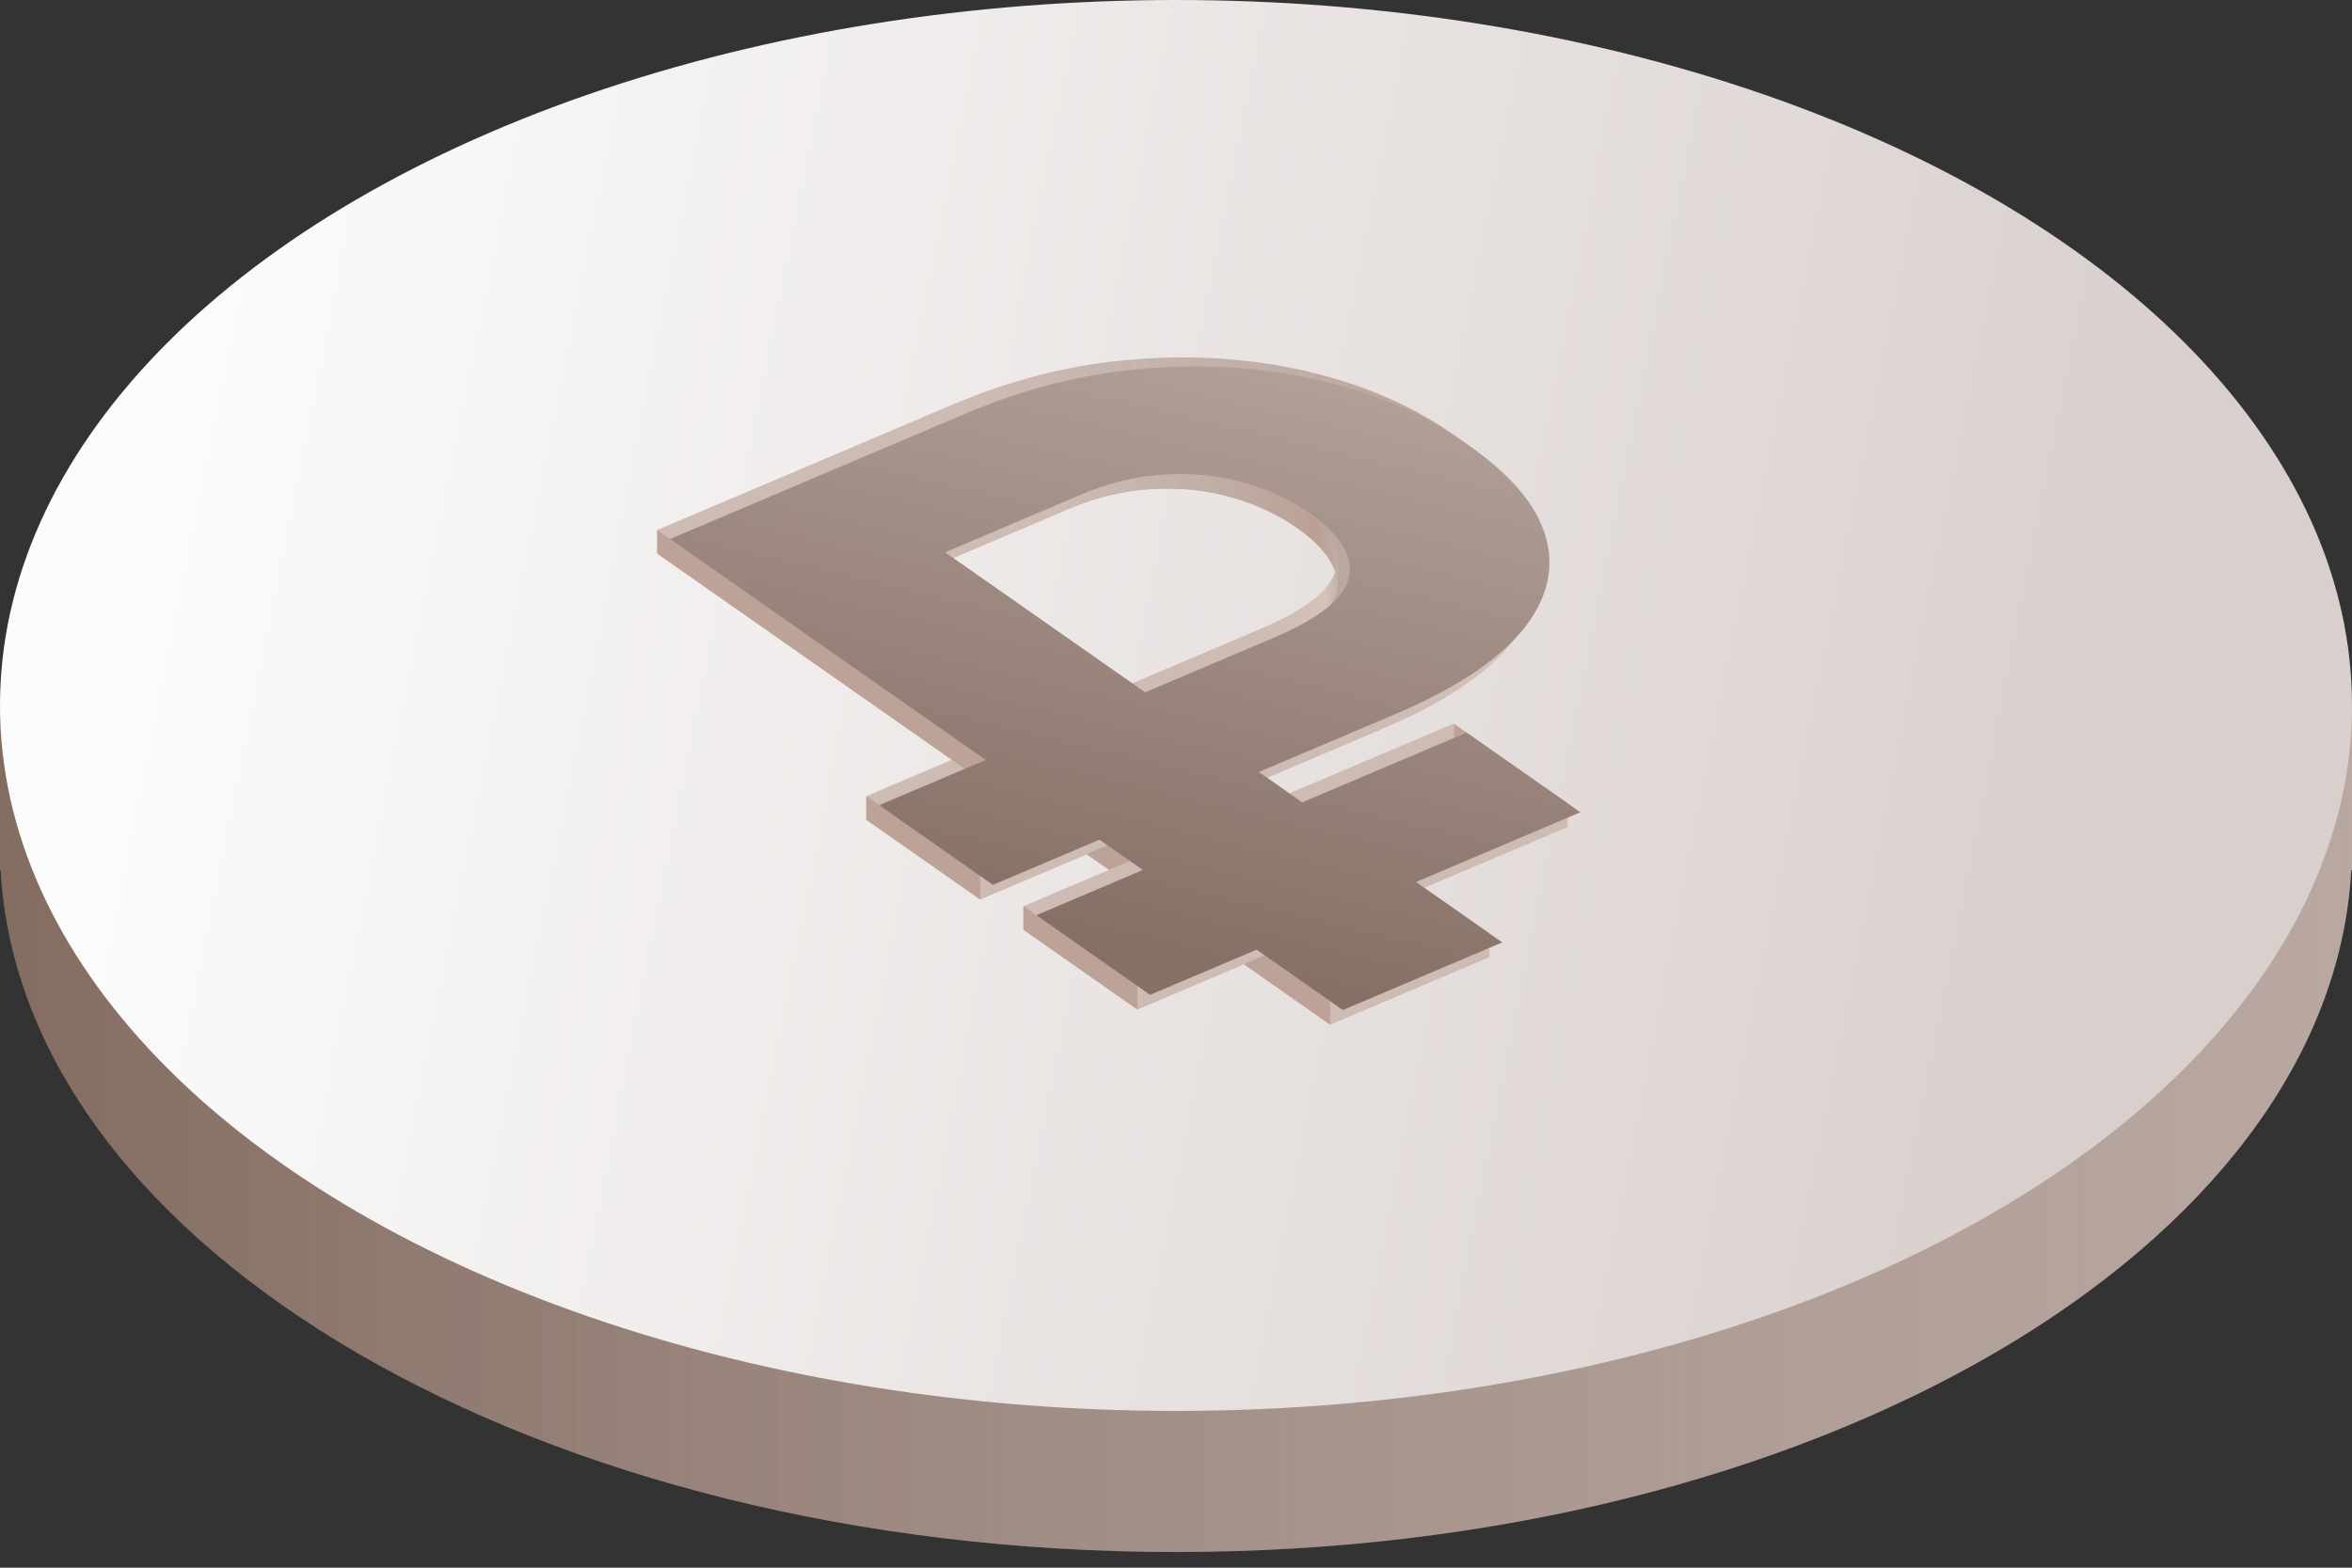 <?xml version="1.0" encoding="UTF-8"?> <svg xmlns="http://www.w3.org/2000/svg" width="75" height="50" viewBox="0 0 75 50" fill="none"><rect x="0" y="0" width="75" height="50" fill="#333333" stroke="none"/><path d="M37.5 4.5C55.642 4.5 70.774 12.23 74.249 22.5H75V27.75H74.977C74.317 39.829 57.792 49.5 37.5 49.5C17.208 49.5 0.682 39.829 0.022 27.75H0V22.5H0.751C4.226 12.23 19.358 4.5 37.5 4.5Z" fill="url(#paint0_linear_411_165)"></path><path d="M37.5 4.5C55.642 4.5 70.774 12.23 74.249 22.5H75V27.75H74.977C74.317 39.829 57.792 49.5 37.5 49.5C17.208 49.5 0.682 39.829 0.022 27.75H0V22.5H0.751C4.226 12.23 19.358 4.5 37.5 4.5Z" fill="url(#paint1_linear_411_165)"></path><ellipse cx="37.5" cy="22.5" rx="37.5" ry="22.5" fill="url(#paint2_linear_411_165)"></ellipse><path d="M44.084 23.238L31.253 28.684L27.624 26.144L40.294 20.766C41.244 20.352 41.901 19.932 42.265 19.508C42.515 19.21 42.64 18.91 42.64 18.608C42.64 18.467 42.613 18.326 42.559 18.185C42.391 17.727 41.99 17.276 41.356 16.833C40.742 16.403 40.044 16.078 39.264 15.859C38.473 15.633 37.637 15.545 36.756 15.595C35.865 15.639 34.972 15.851 34.077 16.23L29.724 18.078L47.492 30.52L42.412 32.676L20.957 17.654L30.39 13.649C32.3 12.839 34.231 12.359 36.184 12.21C38.148 12.057 40.015 12.193 41.784 12.619C43.543 13.038 45.075 13.71 46.379 14.636C47.782 15.606 48.62 16.605 48.893 17.634C48.963 17.893 48.998 18.15 48.998 18.406C48.998 19.154 48.699 19.889 48.101 20.61C47.289 21.57 45.95 22.446 44.084 23.238ZM46.356 23.828L49.985 26.369L36.264 32.193L32.635 29.652L46.356 23.828Z" fill="#B9A8A1"></path><path d="M41.784 11.869C40.015 11.443 38.148 11.307 36.185 11.46V12.21C38.148 12.057 40.015 12.193 41.784 12.619V11.869Z" fill="url(#paint3_linear_411_165)"></path><path d="M36.184 11.461C34.231 11.61 32.3 12.089 30.391 12.9V13.65C32.3 12.839 34.231 12.36 36.184 12.211V11.461Z" fill="url(#paint4_linear_411_165)"></path><path d="M46.379 13.886C45.075 12.961 43.543 12.289 41.783 11.87V12.62C43.543 13.039 45.075 13.711 46.379 14.636V13.886Z" fill="url(#paint5_linear_411_165)"></path><path d="M30.39 12.899L20.957 16.904V17.654L30.39 13.649V12.899Z" fill="url(#paint6_linear_411_165)"></path><path d="M36.756 14.845C37.637 14.795 38.473 14.883 39.263 15.109V15.859C38.473 15.633 37.637 15.545 36.756 15.595V14.845Z" fill="url(#paint7_linear_411_165)"></path><path d="M34.076 15.482C34.971 15.101 35.865 14.89 36.755 14.846V15.596C35.865 15.64 34.971 15.851 34.076 16.232V15.482Z" fill="url(#paint8_linear_411_165)"></path><path d="M48.894 16.884C48.621 15.856 47.783 14.857 46.38 13.887V14.637C47.783 15.607 48.621 16.606 48.894 17.634V16.884Z" fill="url(#paint9_linear_411_165)"></path><path d="M39.264 15.11C40.044 15.329 40.742 15.654 41.356 16.084V16.834C40.742 16.404 40.044 16.079 39.264 15.86V15.11Z" fill="url(#paint10_linear_411_165)"></path><path d="M29.725 17.328L34.077 15.48V16.23L29.725 18.078V17.328Z" fill="url(#paint11_linear_411_165)"></path><path d="M41.357 16.084C41.991 16.528 42.392 16.978 42.56 17.436V18.186C42.392 17.728 41.991 17.278 41.357 16.834V16.084Z" fill="url(#paint12_linear_411_165)"></path><path d="M48.998 17.656C48.998 17.4 48.963 17.143 48.894 16.884V17.634C48.963 17.893 48.998 18.15 48.998 18.406V17.656Z" fill="url(#paint13_linear_411_165)"></path><path d="M42.56 17.435C42.613 17.576 42.64 17.717 42.64 17.858V18.607C42.64 18.467 42.613 18.326 42.56 18.185V17.435Z" fill="url(#paint14_linear_411_165)"></path><path d="M42.64 17.858C42.64 18.16 42.515 18.46 42.266 18.758V19.508C42.515 19.21 42.64 18.91 42.64 18.608V17.858Z" fill="url(#paint15_linear_411_165)"></path><path d="M48.102 19.86C48.699 19.139 48.998 18.405 48.998 17.657V18.406C48.999 19.154 48.7 19.889 48.102 20.61V19.86Z" fill="url(#paint16_linear_411_165)"></path><path d="M42.265 18.759C41.901 19.183 41.243 19.603 40.293 20.017V20.767C41.243 20.353 41.901 19.933 42.265 19.509V18.759Z" fill="url(#paint17_linear_411_165)"></path><path d="M44.084 22.489C45.95 21.697 47.289 20.82 48.101 19.86V20.61C47.289 21.57 45.95 22.447 44.084 23.239V22.489Z" fill="url(#paint18_linear_411_165)"></path><path d="M40.294 20.016L27.624 25.393V26.143L40.294 20.766V20.016Z" fill="url(#paint19_linear_411_165)"></path><path d="M47.493 29.771L29.725 17.329V18.079L47.493 30.521V29.771Z" fill="url(#paint20_linear_411_165)"></path><path d="M49.985 25.619L46.356 23.079V23.829L49.985 26.369V25.619Z" fill="url(#paint21_linear_411_165)"></path><path d="M20.957 16.904L42.412 31.927V32.677L20.957 17.654V16.904Z" fill="url(#paint22_linear_411_165)"></path><path d="M31.252 27.935L44.083 22.488V23.238L31.252 28.685V27.935Z" fill="url(#paint23_linear_411_165)"></path><path d="M46.356 23.079L32.635 28.903V29.653L46.356 23.829V23.079Z" fill="url(#paint24_linear_411_165)"></path><path d="M27.624 25.395L31.253 27.935V28.685L27.624 26.145V25.395Z" fill="url(#paint25_linear_411_165)"></path><path d="M36.264 31.443L49.985 25.619V26.369L36.264 32.193V31.443Z" fill="url(#paint26_linear_411_165)"></path><path d="M32.635 28.903L36.263 31.444V32.194L32.635 29.653V28.903Z" fill="url(#paint27_linear_411_165)"></path><path d="M42.412 31.927L47.493 29.77V30.52L42.412 32.677V31.927Z" fill="url(#paint28_linear_411_165)"></path><path d="M44.494 22.775L31.662 28.222L28.034 25.681L40.703 20.303C41.654 19.889 42.311 19.47 42.675 19.045C43.04 18.609 43.138 18.168 42.969 17.722C42.8 17.265 42.4 16.814 41.766 16.37C41.152 15.94 40.454 15.615 39.673 15.396C38.883 15.17 38.047 15.082 37.166 15.133C36.275 15.176 35.382 15.388 34.486 15.768L30.134 17.616L47.902 30.057L42.822 32.214L21.367 17.191L30.8 13.187C32.709 12.376 34.641 11.897 36.594 11.748C38.558 11.594 40.424 11.73 42.193 12.156C43.953 12.575 45.485 13.248 46.789 14.173C48.192 15.143 49.03 16.142 49.303 17.171C49.577 18.188 49.313 19.18 48.511 20.147C47.699 21.107 46.36 21.983 44.494 22.775ZM46.766 23.365L50.395 25.906L36.673 31.73L33.045 29.19L46.766 23.365Z" fill="url(#paint29_linear_411_165)"></path><defs><linearGradient id="paint0_linear_411_165" x1="0.202" y1="18.691" x2="74.969" y2="18.691" gradientUnits="userSpaceOnUse"><stop stop-color="#96857E"></stop><stop offset="1" stop-color="#B9A8A1"></stop></linearGradient><linearGradient id="paint1_linear_411_165" x1="0.217" y1="32.425" x2="75" y2="32.425" gradientUnits="userSpaceOnUse"><stop stop-color="#725444" stop-opacity="0.5"></stop><stop offset="1" stop-color="#B9A8A1" stop-opacity="0"></stop></linearGradient><linearGradient id="paint2_linear_411_165" x1="7.481" y1="-0.945" x2="69.611" y2="11.43" gradientUnits="userSpaceOnUse"><stop stop-color="#FCFCFC"></stop><stop offset="1" stop-color="#D9D0CD"></stop></linearGradient><linearGradient id="paint3_linear_411_165" x1="41.784" y1="12.009" x2="36.185" y2="12.009" gradientUnits="userSpaceOnUse"><stop stop-color="#C0ADA5"></stop><stop offset="0.5" stop-color="#C1B1AA"></stop><stop offset="1" stop-color="#C4B5AE"></stop></linearGradient><linearGradient id="paint4_linear_411_165" x1="36.184" y1="12.556" x2="30.391" y2="12.556" gradientUnits="userSpaceOnUse"><stop stop-color="#C4B5AE"></stop><stop offset="0.5" stop-color="#C9B8B1"></stop><stop offset="1" stop-color="#CDBBB4"></stop></linearGradient><linearGradient id="paint5_linear_411_165" x1="46.379" y1="13.253" x2="41.783" y2="13.253" gradientUnits="userSpaceOnUse"><stop stop-color="#BDA297"></stop><stop offset="0.5" stop-color="#BEA89F"></stop><stop offset="1" stop-color="#C0ADA5"></stop></linearGradient><linearGradient id="paint6_linear_411_165" x1="30.39" y1="15.277" x2="20.957" y2="15.277" gradientUnits="userSpaceOnUse"><stop stop-color="#CDBBB4"></stop><stop offset="1" stop-color="#CDBBB4"></stop></linearGradient><linearGradient id="paint7_linear_411_165" x1="39.263" y1="15.345" x2="36.756" y2="15.345" gradientUnits="userSpaceOnUse"><stop stop-color="#C0ACA3"></stop><stop offset="0.5" stop-color="#C1B0A9"></stop><stop offset="1" stop-color="#C4B4AE"></stop></linearGradient><linearGradient id="paint8_linear_411_165" x1="36.755" y1="15.539" x2="34.076" y2="15.539" gradientUnits="userSpaceOnUse"><stop stop-color="#C4B4AE"></stop><stop offset="0.5" stop-color="#C8B8B1"></stop><stop offset="1" stop-color="#CDBBB4"></stop></linearGradient><linearGradient id="paint9_linear_411_165" x1="48.894" y1="15.761" x2="46.38" y2="15.761" gradientUnits="userSpaceOnUse"><stop stop-color="#C0ACA4"></stop><stop offset="0.5" stop-color="#BCA094"></stop><stop offset="1" stop-color="#BDA398"></stop></linearGradient><linearGradient id="paint10_linear_411_165" x1="41.356" y1="15.972" x2="39.264" y2="15.972" gradientUnits="userSpaceOnUse"><stop stop-color="#BDA397"></stop><stop offset="0.5" stop-color="#BEA79E"></stop><stop offset="1" stop-color="#C0ACA3"></stop></linearGradient><linearGradient id="paint11_linear_411_165" x1="34.077" y1="16.779" x2="29.725" y2="16.779" gradientUnits="userSpaceOnUse"><stop stop-color="#CDBBB4"></stop><stop offset="1" stop-color="#CDBBB4"></stop></linearGradient><linearGradient id="paint12_linear_411_165" x1="42.56" y1="17.135" x2="41.357" y2="17.135" gradientUnits="userSpaceOnUse"><stop stop-color="#BFAAA1"></stop><stop offset="0.5" stop-color="#BC9F93"></stop><stop offset="1" stop-color="#BDA397"></stop></linearGradient><linearGradient id="paint13_linear_411_165" x1="48.998" y1="17.645" x2="48.894" y2="17.645" gradientUnits="userSpaceOnUse"><stop stop-color="#C2B3AD"></stop><stop offset="0.5" stop-color="#C1B0A8"></stop><stop offset="1" stop-color="#C0ACA4"></stop></linearGradient><linearGradient id="paint14_linear_411_165" x1="42.64" y1="18.021" x2="42.56" y2="18.021" gradientUnits="userSpaceOnUse"><stop stop-color="#C2B3AD"></stop><stop offset="0.5" stop-color="#C0AEA6"></stop><stop offset="1" stop-color="#BFA9A0"></stop></linearGradient><linearGradient id="paint15_linear_411_165" x1="42.64" y1="18.683" x2="42.266" y2="18.683" gradientUnits="userSpaceOnUse"><stop stop-color="#C2B3AD"></stop><stop offset="0.5" stop-color="#CCBBB4"></stop><stop offset="1" stop-color="#D4C2BA"></stop></linearGradient><linearGradient id="paint16_linear_411_165" x1="48.998" y1="19.133" x2="48.102" y2="19.133" gradientUnits="userSpaceOnUse"><stop stop-color="#C2B3AD"></stop><stop offset="0.5" stop-color="#CCBBB4"></stop><stop offset="1" stop-color="#D4C2BA"></stop></linearGradient><linearGradient id="paint17_linear_411_165" x1="42.265" y1="19.763" x2="40.293" y2="19.763" gradientUnits="userSpaceOnUse"><stop stop-color="#D4C2BA"></stop><stop offset="0.5" stop-color="#D1BFB7"></stop><stop offset="1" stop-color="#CDBCB4"></stop></linearGradient><linearGradient id="paint18_linear_411_165" x1="48.101" y1="21.549" x2="44.084" y2="21.549" gradientUnits="userSpaceOnUse"><stop stop-color="#D4C2BA"></stop><stop offset="0.5" stop-color="#D1BFB7"></stop><stop offset="1" stop-color="#CDBBB4"></stop></linearGradient><linearGradient id="paint19_linear_411_165" x1="40.294" y1="23.08" x2="27.624" y2="23.08" gradientUnits="userSpaceOnUse"><stop stop-color="#CDBBB4"></stop><stop offset="1" stop-color="#CDBBB4"></stop></linearGradient><linearGradient id="paint20_linear_411_165" x1="47.493" y1="23.925" x2="29.725" y2="23.925" gradientUnits="userSpaceOnUse"><stop stop-color="#BDA397"></stop><stop offset="1" stop-color="#BDA397"></stop></linearGradient><linearGradient id="paint21_linear_411_165" x1="49.985" y1="24.724" x2="46.356" y2="24.724" gradientUnits="userSpaceOnUse"><stop stop-color="#BDA397"></stop><stop offset="1" stop-color="#BDA397"></stop></linearGradient><linearGradient id="paint22_linear_411_165" x1="42.412" y1="24.791" x2="20.957" y2="24.791" gradientUnits="userSpaceOnUse"><stop stop-color="#BDA397"></stop><stop offset="1" stop-color="#BDA397"></stop></linearGradient><linearGradient id="paint23_linear_411_165" x1="44.083" y1="25.587" x2="31.252" y2="25.587" gradientUnits="userSpaceOnUse"><stop stop-color="#CDBBB4"></stop><stop offset="1" stop-color="#CDBBB4"></stop></linearGradient><linearGradient id="paint24_linear_411_165" x1="46.356" y1="26.366" x2="32.635" y2="26.366" gradientUnits="userSpaceOnUse"><stop stop-color="#CDBBB4"></stop><stop offset="1" stop-color="#CDBBB4"></stop></linearGradient><linearGradient id="paint25_linear_411_165" x1="31.253" y1="27.04" x2="27.624" y2="27.04" gradientUnits="userSpaceOnUse"><stop stop-color="#BDA397"></stop><stop offset="1" stop-color="#BDA397"></stop></linearGradient><linearGradient id="paint26_linear_411_165" x1="49.985" y1="28.906" x2="36.264" y2="28.906" gradientUnits="userSpaceOnUse"><stop stop-color="#CDBBB4"></stop><stop offset="1" stop-color="#CDBBB4"></stop></linearGradient><linearGradient id="paint27_linear_411_165" x1="36.263" y1="30.548" x2="32.635" y2="30.548" gradientUnits="userSpaceOnUse"><stop stop-color="#BDA397"></stop><stop offset="1" stop-color="#BDA397"></stop></linearGradient><linearGradient id="paint28_linear_411_165" x1="47.493" y1="31.223" x2="42.412" y2="31.223" gradientUnits="userSpaceOnUse"><stop stop-color="#CDBBB4"></stop><stop offset="1" stop-color="#CDBBB4"></stop></linearGradient><linearGradient id="paint29_linear_411_165" x1="39.969" y1="8.153" x2="34.841" y2="29.742" gradientUnits="userSpaceOnUse"><stop stop-color="#B9A8A1"></stop><stop offset="1" stop-color="#867066"></stop></linearGradient></defs></svg> 